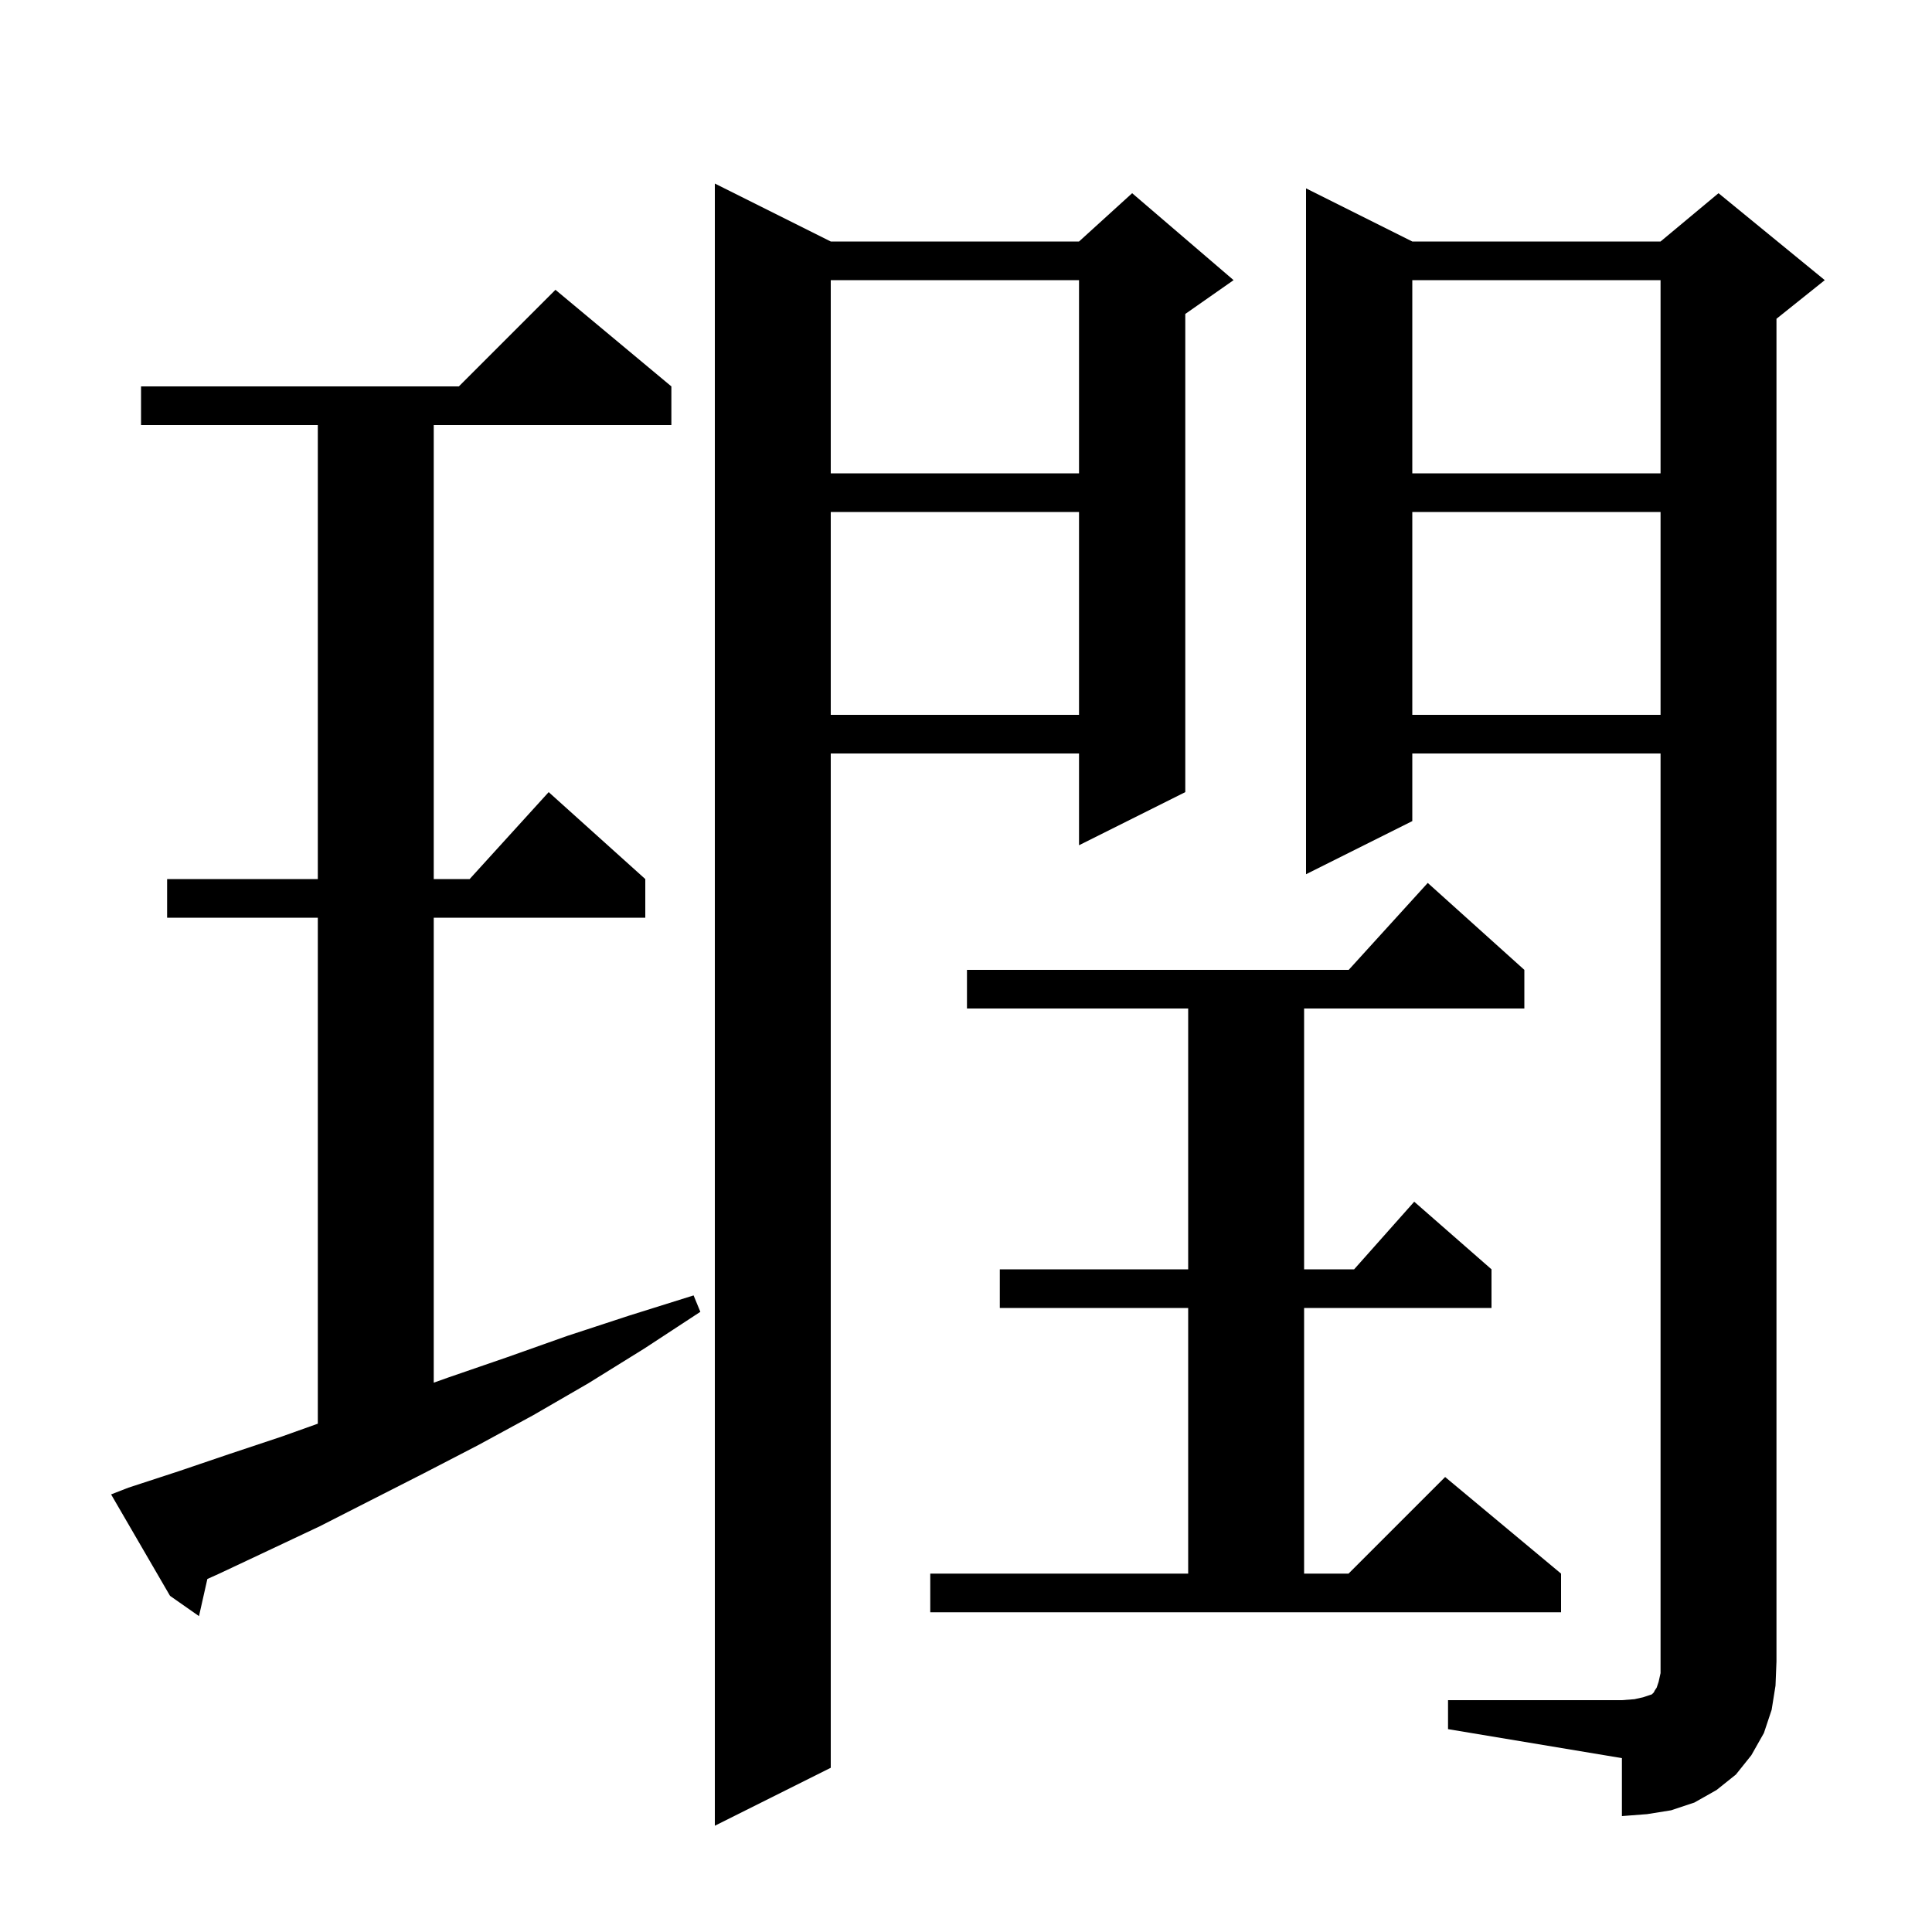 <svg xmlns="http://www.w3.org/2000/svg" xmlns:xlink="http://www.w3.org/1999/xlink" version="1.1" baseProfile="full" viewBox="0 0 200 200" width="200" height="200"><g fill="currentColor"><path d="M 86.0 25.0 L 111.7 25.0 L 117.2 20.0 L 127.7 29.0 L 122.7 32.5 L 122.7 82.0 L 111.7 87.5 L 111.7 78.0 L 86.0 78.0 L 86.0 183.0 L 74.0 189.0 L 74.0 19.0 Z M 149.9 176.0 L 167.9 176.0 L 169.2 175.9 L 170.1 175.7 L 171.0 175.4 L 171.2 175.2 L 171.3 175.0 L 171.5 174.7 L 171.7 174.1 L 171.9 173.2 L 171.9 78.0 L 146.2 78.0 L 146.2 85.0 L 135.2 90.5 L 135.2 19.5 L 146.2 25.0 L 171.9 25.0 L 177.9 20.0 L 188.9 29.0 L 183.9 33.0 L 183.9 172.0 L 183.8 174.5 L 183.4 177.0 L 182.6 179.4 L 181.3 181.7 L 179.7 183.7 L 177.7 185.3 L 175.4 186.6 L 173.0 187.4 L 170.5 187.8 L 167.9 188.0 L 167.9 182.0 L 149.9 179.0 Z M 13.3 154.0 L 18.5 152.3 L 23.8 150.5 L 29.2 148.7 L 32.9 147.379 L 32.9 95.0 L 17.3 95.0 L 17.3 91.0 L 32.9 91.0 L 32.9 44.0 L 14.6 44.0 L 14.6 40.0 L 47.5 40.0 L 57.5 30.0 L 69.5 40.0 L 69.5 44.0 L 44.9 44.0 L 44.9 91.0 L 48.618 91.0 L 56.8 82.0 L 66.8 91.0 L 66.8 95.0 L 44.9 95.0 L 44.9 143.134 L 46.4 142.6 L 52.5 140.5 L 58.7 138.3 L 65.1 136.2 L 71.8 134.1 L 72.5 135.8 L 66.7 139.6 L 60.9 143.2 L 55.2 146.5 L 49.5 149.6 L 43.9 152.5 L 38.4 155.3 L 33.1 158.0 L 27.8 160.5 L 22.7 162.9 L 21.466 163.456 L 20.6 167.3 L 17.6 165.2 L 11.5 154.7 Z M 96.3 162.9 L 123.0 162.9 L 123.0 135.4 L 103.5 135.4 L 103.5 131.4 L 123.0 131.4 L 123.0 104.4 L 100.1 104.4 L 100.1 100.4 L 139.618 100.4 L 147.8 91.4 L 157.8 100.4 L 157.8 104.4 L 135.0 104.4 L 135.0 131.4 L 140.178 131.4 L 146.4 124.4 L 154.4 131.4 L 154.4 135.4 L 135.0 135.4 L 135.0 162.9 L 139.6 162.9 L 149.6 152.9 L 161.6 162.9 L 161.6 166.9 L 96.3 166.9 Z M 146.2 53.0 L 146.2 74.0 L 171.9 74.0 L 171.9 53.0 Z M 86.0 53.0 L 86.0 74.0 L 111.7 74.0 L 111.7 53.0 Z M 146.2 29.0 L 146.2 49.0 L 171.9 49.0 L 171.9 29.0 Z M 86.0 29.0 L 86.0 49.0 L 111.7 49.0 L 111.7 29.0 Z "/></g></svg>